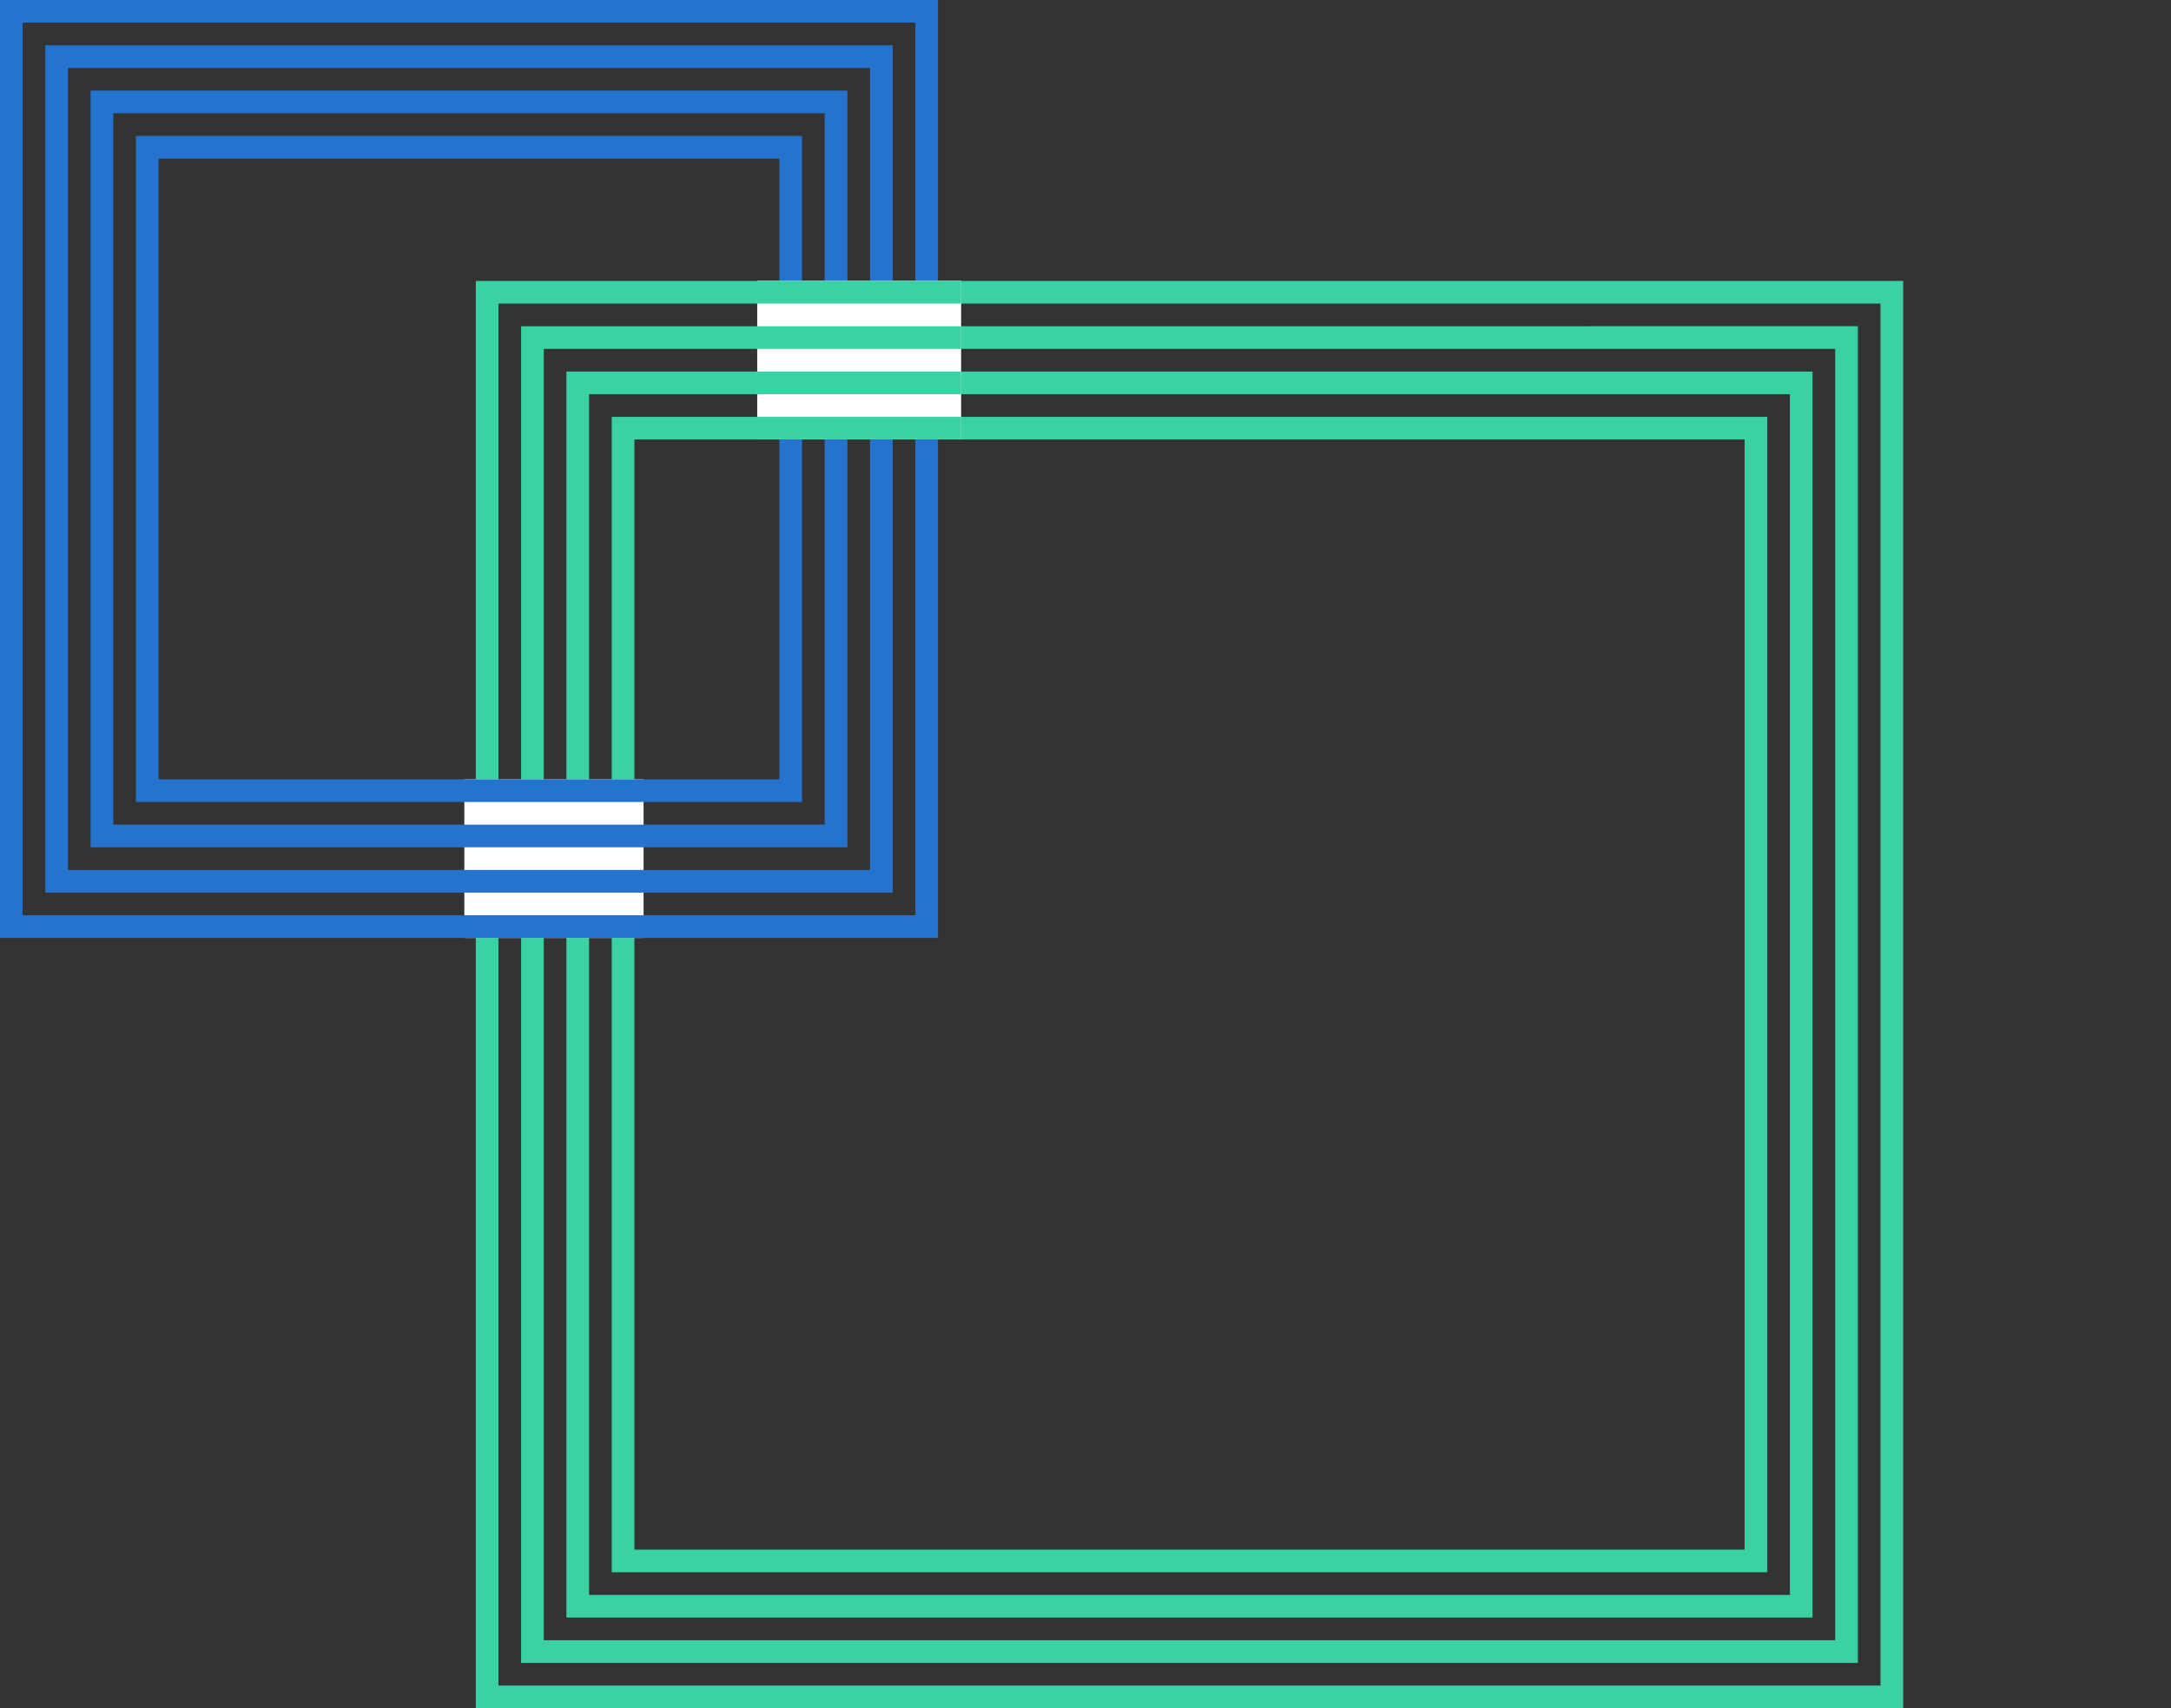 <svg id="Group_3294" data-name="Group 3294" xmlns="http://www.w3.org/2000/svg" xmlns:xlink="http://www.w3.org/1999/xlink" width="479.103" height="377" viewBox="0 0 479.103 377">
    <rect x="0" y="0" width="479.103" height="377" fill="#333333" stroke="none"/>
    <defs>
        <clipPath id="clip-path">
            <rect id="Rectangle_21171" data-name="Rectangle 21171" width="479.103" height="377" fill="none"/>
        </clipPath>
        <clipPath id="clip-path-2">
            <rect id="Rectangle_21170" data-name="Rectangle 21170" width="320" height="320" transform="translate(102.5 59.5)" fill="none"/>
        </clipPath>
        <clipPath id="clip-path-4">
            <rect id="Rectangle_21173" data-name="Rectangle 21173" width="212" height="212" transform="translate(-2.5 -2.5)" fill="none"/>
        </clipPath>
        <clipPath id="clip-path-5">
            <rect id="Rectangle_21177" data-name="Rectangle 21177" width="45" height="34.946" transform="translate(167.103 62)" fill="none"/>
        </clipPath>
        <clipPath id="clip-path-6">
            <rect id="Rectangle_21176" data-name="Rectangle 21176" width="354.782" height="320" transform="translate(126.821 59.5)" fill="none"/>
        </clipPath>
    </defs>
    <g id="Group_3283" data-name="Group 3283">
        <g id="Group_3282" data-name="Group 3282" clip-path="url(#clip-path)">
            <g id="Group_3281" data-name="Group 3281">
                <g id="Group_3280" data-name="Group 3280">
                    <g id="Group_3279" data-name="Group 3279" clip-path="url(#clip-path-2)">
                        <path id="Path_77171" data-name="Path 77171" d="M415,372H110V67H415Zm5-310H105V377H420Z" fill="#3ad1a4"/>
                        <path id="Path_77172" data-name="Path 77172" d="M405,362H120V77H405Zm5-290H115V367H410Z" fill="#3ad1a4"/>
                        <path id="Path_77173" data-name="Path 77173" d="M395,352H130V87H395Zm5-270H125V357H400Z" fill="#3ad1a4"/>
                        <path id="Path_77174" data-name="Path 77174" d="M385,342H140V97H385Zm5-250H135V347H390Z" fill="#3ad1a4"/>
                    </g>
                </g>
            </g>
        </g>
    </g>
    <rect id="Rectangle_21172" data-name="Rectangle 21172" width="39.557" height="35" transform="translate(102.471 172)" fill="#fff"/>
    <g id="Group_3288" data-name="Group 3288">
        <g id="Group_3287" data-name="Group 3287" clip-path="url(#clip-path)">
            <g id="Group_3286" data-name="Group 3286">
                <g id="Group_3285" data-name="Group 3285">
                    <g id="Group_3284" data-name="Group 3284" clip-path="url(#clip-path-4)">
                        <path id="Path_77175" data-name="Path 77175" d="M202,202H5V5H202ZM207,0H0V207H207Z" fill="#2473cf"/>
                        <path id="Path_77176" data-name="Path 77176" d="M192,192H15V15H192Zm5-182H10V197H197Z" fill="#2473cf"/>
                        <path id="Path_77177" data-name="Path 77177" d="M182,182H25V25H182Zm5-162H20V187H187Z" fill="#2473cf"/>
                        <path id="Path_77178" data-name="Path 77178" d="M172,172H35V35H172Zm5-142H30V177H177Z" fill="#2473cf"/>
                    </g>
                </g>
            </g>
        </g>
    </g>
    <rect id="Rectangle_21175" data-name="Rectangle 21175" width="45" height="34.947" transform="translate(167.103 62)" fill="#fff"/>
    <g id="Group_3293" data-name="Group 3293">
        <g id="Group_3292" data-name="Group 3292" clip-path="url(#clip-path-5)">
            <g id="Group_3291" data-name="Group 3291">
                <g id="Group_3290" data-name="Group 3290">
                    <g id="Group_3289" data-name="Group 3289" clip-path="url(#clip-path-6)">
                        <path id="Path_77179" data-name="Path 77179" d="M474.1,372H134.322V67H474.1Zm5-310H129.322V377H479.1Z" fill="#3ad1a4"/>
                        <path id="Path_77180" data-name="Path 77180" d="M463,362H145.426V77H463Zm5-290H140.426V367H468Z" fill="#3ad1a4"/>
                        <path id="Path_77181" data-name="Path 77181" d="M451.895,352H156.53V87H451.895Zm5-270H151.53V357H456.895Z" fill="#3ad1a4"/>
                        <path id="Path_77182" data-name="Path 77182" d="M440.79,342H167.634V97H440.79Zm5-250H162.634V347H445.79Z" fill="#3ad1a4"/>
                    </g>
                </g>
            </g>
        </g>
    </g>
</svg>
